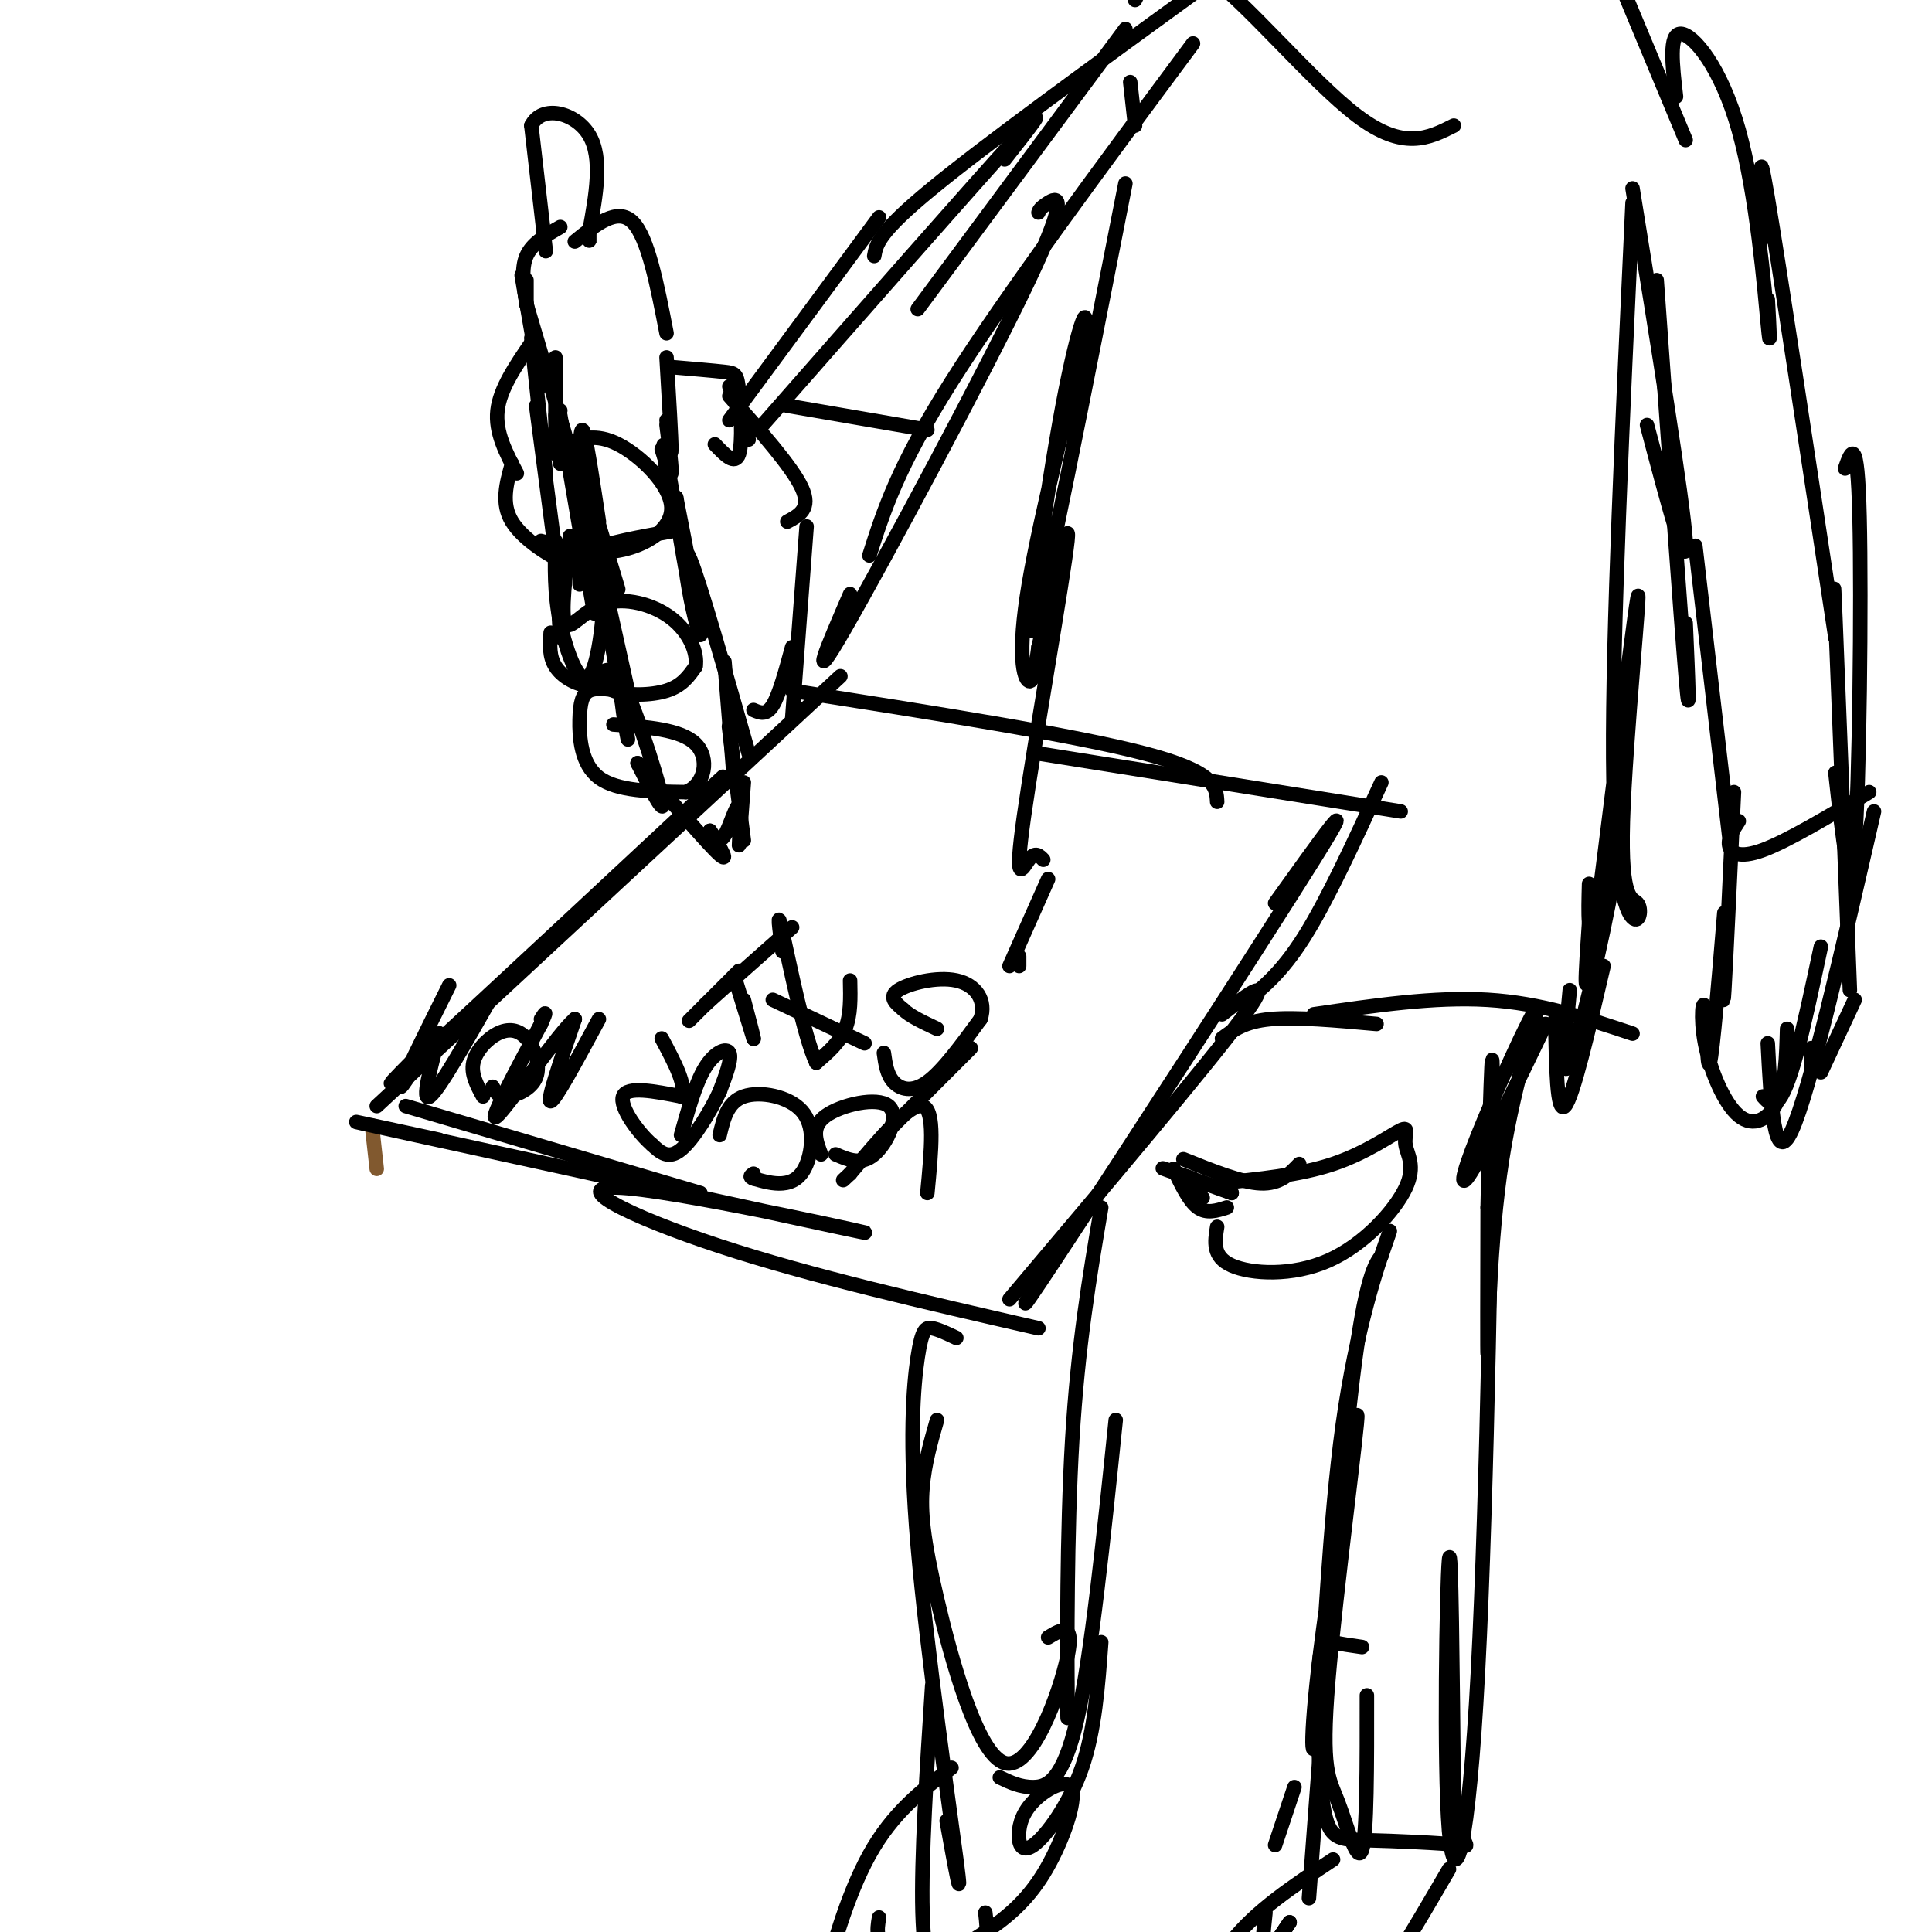 <svg viewBox='0 0 400 400' version='1.1' xmlns='http://www.w3.org/2000/svg' xmlns:xlink='http://www.w3.org/1999/xlink'><g fill='none' stroke='#81592f' stroke-width='3' stroke-linecap='round' stroke-linejoin='round'><path d='M77,233c0.000,0.000 1.000,9.000 1,9'/></g>
<g fill='none' stroke='#000000' stroke-width='3' stroke-linecap='round' stroke-linejoin='round'><path d='M91,214c-7.956,7.933 -15.911,15.867 -4,5c11.911,-10.867 43.689,-40.533 56,-52c12.311,-11.467 5.156,-4.733 -2,2'/><path d='M78,229c0.000,0.000 96.000,-89.000 96,-89'/><path d='M84,229c0.000,0.000 61.000,18.000 61,18'/><path d='M91,236c-14.032,-3.029 -28.064,-6.057 -5,-1c23.064,5.057 83.223,18.201 92,20c8.777,1.799 -33.829,-7.746 -48,-9c-14.171,-1.254 0.094,5.785 19,12c18.906,6.215 42.453,11.608 66,17'/><path d='M209,269c20.333,-24.083 40.667,-48.167 48,-58c7.333,-9.833 1.667,-5.417 -4,-1'/><path d='M220,257c-6.489,10.578 -12.978,21.156 -1,3c11.978,-18.156 42.422,-65.044 53,-82c10.578,-16.956 1.289,-3.978 -8,9'/><path d='M257,208c4.083,-3.167 8.167,-6.333 13,-14c4.833,-7.667 10.417,-19.833 16,-32'/><path d='M164,143c29.167,4.583 58.333,9.167 73,13c14.667,3.833 14.833,6.917 15,10'/><path d='M215,156c0.000,0.000 75.000,12.000 75,12'/><path d='M122,107c0.000,0.000 8.000,36.000 8,36'/><path d='M124,118c2.917,16.762 5.833,33.524 6,35c0.167,1.476 -2.417,-12.333 -1,-11c1.417,1.333 6.833,17.810 8,23c1.167,5.190 -1.917,-0.905 -5,-7'/><path d='M132,158c2.822,3.089 12.378,14.311 16,18c3.622,3.689 1.311,-0.156 -1,-4'/><path d='M147,172c0.923,1.417 1.845,2.833 3,1c1.155,-1.833 2.542,-6.917 3,-6c0.458,0.917 -0.012,7.833 0,8c0.012,0.167 0.506,-6.417 1,-13'/><path d='M154,174c-1.333,-10.250 -2.667,-20.500 -3,-23c-0.333,-2.500 0.333,2.750 1,8'/><path d='M152,162c0.000,0.000 -2.000,-25.000 -2,-25'/><path d='M155,156c-4.982,-17.470 -9.964,-34.940 -12,-40c-2.036,-5.060 -1.125,2.292 0,8c1.125,5.708 2.464,9.774 2,6c-0.464,-3.774 -2.732,-15.387 -5,-27'/><path d='M140,103c-0.083,0.619 2.208,15.667 2,15c-0.208,-0.667 -2.917,-17.048 -4,-23c-1.083,-5.952 -0.542,-1.476 0,3'/><path d='M120,121c0.000,0.000 1.000,-21.000 1,-21'/><path d='M128,122c0.000,0.000 -9.000,-30.000 -9,-30'/><path d='M124,108c-1.167,-7.750 -2.333,-15.500 -3,-18c-0.667,-2.500 -0.833,0.250 -1,3'/><path d='M120,103c0.000,0.000 -1.000,-4.000 -1,-4'/><path d='M111,84c2.167,16.417 4.333,32.833 5,38c0.667,5.167 -0.167,-0.917 -1,-7'/><path d='M115,112c-0.143,5.387 -0.286,10.774 1,17c1.286,6.226 4.000,13.292 6,11c2.000,-2.292 3.286,-13.940 3,-20c-0.286,-6.060 -2.143,-6.530 -4,-7'/><path d='M123,127c0.000,0.000 -7.000,-41.000 -7,-41'/><path d='M116,96c0.000,0.000 -1.000,-10.000 -1,-10'/><path d='M113,98c0.000,0.000 -3.000,-28.000 -3,-28'/><path d='M117,90c0.000,0.000 -8.000,-27.000 -8,-27'/><path d='M112,80c0.000,0.000 -4.000,-23.000 -4,-23'/><path d='M109,63c0.000,0.000 0.000,-5.000 0,-5'/><path d='M109,63c-0.583,-3.667 -1.167,-7.333 0,-10c1.167,-2.667 4.083,-4.333 7,-6'/><path d='M113,52c0.000,0.000 -3.000,-26.000 -3,-26'/><path d='M110,26c2.200,-4.489 9.200,-2.711 12,2c2.800,4.711 1.400,12.356 0,20'/><path d='M122,48c0.000,3.500 0.000,2.250 0,1'/><path d='M119,50c4.417,-3.583 8.833,-7.167 12,-4c3.167,3.167 5.083,13.083 7,23'/><path d='M138,74c0.500,8.417 1.000,16.833 1,19c0.000,2.167 -0.500,-1.917 -1,-6'/><path d='M138,88c0.583,4.583 1.167,9.167 1,10c-0.167,0.833 -1.083,-2.083 -2,-5'/><path d='M151,80c0.000,0.000 4.000,11.000 4,11'/><path d='M110,71c-3.250,4.750 -6.500,9.500 -7,14c-0.500,4.500 1.750,8.750 4,13'/><path d='M106,96c-1.156,4.111 -2.311,8.222 0,12c2.311,3.778 8.089,7.222 10,8c1.911,0.778 -0.044,-1.111 -2,-3'/><path d='M112,112c5.256,1.476 10.512,2.952 16,2c5.488,-0.952 11.208,-4.333 11,-9c-0.208,-4.667 -6.345,-10.619 -11,-13c-4.655,-2.381 -7.827,-1.190 -11,0'/><path d='M117,92c-2.467,0.578 -3.133,2.022 -3,1c0.133,-1.022 1.067,-4.511 2,-8'/><path d='M115,94c0.000,0.000 0.000,-20.000 0,-20'/><path d='M139,110c-6.511,1.156 -13.022,2.311 -17,4c-3.978,1.689 -5.422,3.911 -6,7c-0.578,3.089 -0.289,7.044 0,11'/><path d='M114,131c-0.165,2.461 -0.330,4.922 1,7c1.330,2.078 4.154,3.772 7,4c2.846,0.228 5.713,-1.011 6,-2c0.287,-0.989 -2.005,-1.729 -3,-1c-0.995,0.729 -0.691,2.927 2,4c2.691,1.073 7.769,1.021 11,0c3.231,-1.021 4.616,-3.010 6,-5'/><path d='M144,138c0.514,-2.735 -1.203,-7.073 -5,-10c-3.797,-2.927 -9.676,-4.442 -14,-3c-4.324,1.442 -7.093,5.841 -8,4c-0.907,-1.841 0.046,-9.920 1,-18'/><path d='M128,143c-2.298,-0.339 -4.595,-0.679 -6,0c-1.405,0.679 -1.917,2.375 -2,6c-0.083,3.625 0.262,9.179 4,12c3.738,2.821 10.869,2.911 18,3'/><path d='M142,164c4.000,-1.578 5.000,-7.022 2,-10c-3.000,-2.978 -10.000,-3.489 -17,-4'/><path d='M139,76c4.339,0.369 8.679,0.738 11,1c2.321,0.262 2.625,0.417 3,4c0.375,3.583 0.821,10.595 0,13c-0.821,2.405 -2.911,0.202 -5,-2'/><path d='M151,82c6.500,7.333 13.000,14.667 15,19c2.000,4.333 -0.500,5.667 -3,7'/><path d='M167,109c0.000,0.000 -3.000,40.000 -3,40'/><path d='M164,134c-1.333,4.917 -2.667,9.833 -4,12c-1.333,2.167 -2.667,1.583 -4,1'/><path d='M151,87c0.000,0.000 31.000,-42.000 31,-42'/><path d='M157,89c22.250,-25.333 44.500,-50.667 53,-60c8.500,-9.333 3.250,-2.667 -2,4'/><path d='M176,123c-4.589,10.613 -9.179,21.226 -1,7c8.179,-14.226 29.125,-53.292 38,-72c8.875,-18.708 5.679,-17.060 4,-16c-1.679,1.060 -1.839,1.530 -2,2'/><path d='M180,115c2.917,-9.167 5.833,-18.333 17,-36c11.167,-17.667 30.583,-43.833 50,-70'/><path d='M233,38c-8.500,43.338 -17.000,86.677 -19,92c-2.000,5.323 2.500,-27.369 6,-46c3.500,-18.631 6.000,-23.200 4,-13c-2.000,10.200 -8.500,35.169 -11,50c-2.500,14.831 -1.000,19.523 0,20c1.000,0.477 1.500,-3.262 2,-7'/><path d='M215,134c2.220,-9.376 6.770,-29.317 6,-22c-0.770,7.317 -6.861,41.893 -9,57c-2.139,15.107 -0.325,10.745 1,9c1.325,-1.745 2.163,-0.872 3,0'/><path d='M338,42c-2.077,44.774 -4.155,89.548 -4,115c0.155,25.452 2.541,31.581 4,33c1.459,1.419 1.990,-1.871 1,-3c-0.990,-1.129 -3.503,-0.096 -3,-17c0.503,-16.904 4.020,-51.743 3,-46c-1.020,5.743 -6.577,52.070 -9,70c-2.423,17.930 -1.711,7.465 -1,-3'/><path d='M329,191c-0.167,-1.833 -0.083,-4.917 0,-8'/><path d='M336,155c0.156,6.844 0.311,13.689 -2,27c-2.311,13.311 -7.089,33.089 -9,38c-1.911,4.911 -0.956,-5.044 0,-15'/><path d='M332,200c-3.167,13.583 -6.333,27.167 -8,29c-1.667,1.833 -1.833,-8.083 -2,-18'/><path d='M320,212c-6.038,12.530 -12.077,25.060 -15,30c-2.923,4.940 -2.731,2.291 1,-7c3.731,-9.291 11.000,-25.222 12,-26c1.000,-0.778 -4.269,13.598 -7,31c-2.731,17.402 -2.923,37.829 -3,40c-0.077,2.171 -0.038,-13.915 0,-30'/><path d='M308,250c0.312,-16.541 1.092,-42.894 1,-24c-0.092,18.894 -1.056,83.033 -3,120c-1.944,36.967 -4.870,46.760 -6,33c-1.130,-13.760 -0.466,-51.074 0,-56c0.466,-4.926 0.733,22.537 1,50'/><path d='M301,373c1.394,9.835 4.380,9.423 1,9c-3.380,-0.423 -13.127,-0.856 -19,-1c-5.873,-0.144 -7.873,0.003 -9,-7c-1.127,-7.003 -1.380,-21.155 -1,-28c0.380,-6.845 1.394,-6.384 3,-6c1.606,0.384 3.803,0.692 6,1'/><path d='M283,351c0.017,14.446 0.034,28.891 -1,32c-1.034,3.109 -3.120,-5.119 -5,-10c-1.880,-4.881 -3.556,-6.416 -2,-25c1.556,-18.584 6.342,-54.216 6,-55c-0.342,-0.784 -5.813,33.279 -8,52c-2.187,18.721 -1.091,22.101 0,10c1.091,-12.101 2.178,-39.681 5,-60c2.822,-20.319 7.378,-33.377 9,-38c1.622,-4.623 0.311,-0.812 -1,3'/><path d='M286,260c-1.089,1.489 -3.311,3.711 -6,26c-2.689,22.289 -5.844,64.644 -9,107'/><path d='M267,398c0.000,0.000 -2.000,3.000 -2,3'/><path d='M267,398c-2.083,3.167 -4.167,6.333 -5,6c-0.833,-0.333 -0.417,-4.167 0,-8'/><path d='M264,382c0.000,0.000 4.000,-12.000 4,-12'/><path d='M276,385c-8.010,5.295 -16.019,10.590 -21,17c-4.981,6.410 -6.933,13.935 -4,17c2.933,3.065 10.751,1.671 16,2c5.249,0.329 7.928,2.380 13,-3c5.072,-5.380 12.536,-18.190 20,-31'/><path d='M198,277c-1.841,-0.874 -3.681,-1.748 -5,-2c-1.319,-0.252 -2.116,0.118 -3,6c-0.884,5.882 -1.853,17.276 0,39c1.853,21.724 6.530,53.778 8,65c1.470,11.222 -0.265,1.611 -2,-8'/><path d='M193,349c-1.155,17.917 -2.310,35.833 -2,47c0.310,11.167 2.083,15.583 4,17c1.917,1.417 3.976,-0.167 5,-2c1.024,-1.833 1.012,-3.917 1,-6'/><path d='M194,294c-1.293,4.512 -2.587,9.024 -3,14c-0.413,4.976 0.054,10.416 3,23c2.946,12.584 8.370,32.311 14,34c5.630,1.689 11.466,-14.660 13,-22c1.534,-7.340 -1.233,-5.670 -4,-4'/><path d='M207,368c2.133,1.022 4.267,2.044 7,2c2.733,-0.044 6.067,-1.156 9,-14c2.933,-12.844 5.467,-37.422 8,-62'/><path d='M221,348c0.022,6.089 0.044,12.178 0,3c-0.044,-9.178 -0.156,-33.622 1,-53c1.156,-19.378 3.578,-33.689 6,-48'/><path d='M197,366c-6.089,4.644 -12.178,9.289 -17,18c-4.822,8.711 -8.378,21.489 -9,26c-0.622,4.511 1.689,0.756 4,-3'/><path d='M182,397c-0.444,2.644 -0.889,5.289 3,7c3.889,1.711 12.111,2.489 16,1c3.889,-1.489 3.444,-5.244 3,-9'/><path d='M184,405c2.325,0.875 4.649,1.750 8,1c3.351,-0.750 7.727,-3.127 12,-6c4.273,-2.873 8.443,-6.244 12,-12c3.557,-5.756 6.500,-13.898 6,-17c-0.500,-3.102 -4.443,-1.166 -7,1c-2.557,2.166 -3.727,4.560 -4,7c-0.273,2.440 0.349,4.926 3,3c2.651,-1.926 7.329,-8.265 10,-16c2.671,-7.735 3.336,-16.868 4,-26'/><path d='M245,240c6.000,2.417 12.000,4.833 16,5c4.000,0.167 6.000,-1.917 8,-4'/><path d='M252,245c8.565,-0.849 17.130,-1.698 24,-4c6.870,-2.302 12.047,-6.058 14,-7c1.953,-0.942 0.684,0.930 1,3c0.316,2.070 2.219,4.338 0,9c-2.219,4.662 -8.559,11.717 -16,15c-7.441,3.283 -15.983,2.795 -20,1c-4.017,-1.795 -3.508,-4.898 -3,-8'/><path d='M254,250c-2.083,0.667 -4.167,1.333 -6,0c-1.833,-1.333 -3.417,-4.667 -5,-8'/><path d='M338,39c5.250,32.417 10.500,64.833 11,73c0.500,8.167 -3.750,-7.917 -8,-24'/><path d='M343,58c2.500,35.083 5.000,70.167 6,82c1.000,11.833 0.500,0.417 0,-11'/><path d='M351,113c0.000,0.000 7.000,60.000 7,60'/><path d='M359,164c-0.833,17.750 -1.667,35.500 -2,41c-0.333,5.500 -0.167,-1.250 0,-8'/><path d='M357,189c-1.195,14.438 -2.391,28.877 -3,31c-0.609,2.123 -0.633,-8.069 -1,-11c-0.367,-2.931 -1.078,1.400 0,7c1.078,5.600 3.944,12.469 7,15c3.056,2.531 6.302,0.723 8,-3c1.698,-3.723 1.849,-9.362 2,-15'/><path d='M365,227c0.933,1.044 1.867,2.089 3,1c1.133,-1.089 2.467,-4.311 4,-10c1.533,-5.689 3.267,-13.844 5,-22'/><path d='M377,222c0.000,0.000 7.000,-15.000 7,-15'/><path d='M375,217c0.000,0.000 0.000,4.000 0,4'/><path d='M366,216c0.667,13.000 1.333,26.000 5,18c3.667,-8.000 10.333,-37.000 17,-66'/><path d='M383,205c-1.250,-32.417 -2.500,-64.833 -3,-77c-0.500,-12.167 -0.250,-4.083 0,4'/><path d='M380,160c1.511,13.667 3.022,27.333 4,15c0.978,-12.333 1.422,-50.667 1,-68c-0.422,-17.333 -1.711,-13.667 -3,-10'/><path d='M380,132c-5.833,-38.583 -11.667,-77.167 -14,-91c-2.333,-13.833 -1.167,-2.917 0,8'/><path d='M366,62c0.327,5.964 0.655,11.929 0,5c-0.655,-6.929 -2.292,-26.750 -6,-40c-3.708,-13.250 -9.488,-19.929 -12,-20c-2.512,-0.071 -1.756,6.464 -1,13'/><path d='M349,29c0.000,0.000 -20.000,-48.000 -20,-48'/><path d='M192,247c0.833,-8.667 1.667,-17.333 -1,-18c-2.667,-0.667 -8.833,6.667 -15,14'/><path d='M176,243c-2.500,2.333 -1.250,1.167 0,0'/><path d='M183,235c0.000,0.000 18.000,-18.000 18,-18'/><path d='M170,239c-1.089,-2.857 -2.179,-5.714 1,-8c3.179,-2.286 10.625,-4.000 13,-2c2.375,2.000 -0.321,7.714 -3,10c-2.679,2.286 -5.339,1.143 -8,0'/><path d='M149,235c0.815,-3.421 1.630,-6.842 5,-8c3.370,-1.158 9.295,-0.053 12,3c2.705,3.053 2.190,8.053 1,11c-1.190,2.947 -3.054,3.842 -5,4c-1.946,0.158 -3.973,-0.421 -6,-1'/><path d='M156,244c-1.000,-0.333 -0.500,-0.667 0,-1'/><path d='M141,235c1.511,-5.400 3.022,-10.800 5,-14c1.978,-3.200 4.422,-4.200 5,-3c0.578,1.200 -0.711,4.600 -2,8'/><path d='M149,226c-1.822,3.956 -5.378,9.844 -8,12c-2.622,2.156 -4.311,0.578 -6,-1'/><path d='M135,237c-2.800,-2.378 -6.800,-7.822 -6,-10c0.800,-2.178 6.400,-1.089 12,0'/><path d='M141,227c1.333,-2.000 -1.333,-7.000 -4,-12'/><path d='M124,211c-4.583,8.500 -9.167,17.000 -10,17c-0.833,0.000 2.083,-8.500 5,-17'/><path d='M119,211c-3.178,2.644 -13.622,17.756 -16,20c-2.378,2.244 3.311,-8.378 9,-19'/><path d='M112,212c1.500,-3.333 0.750,-2.167 0,-1'/><path d='M100,227c-1.257,-2.304 -2.515,-4.609 -2,-7c0.515,-2.391 2.801,-4.870 5,-6c2.199,-1.130 4.311,-0.911 6,1c1.689,1.911 2.955,5.515 2,8c-0.955,2.485 -4.130,3.853 -6,4c-1.870,0.147 -2.435,-0.926 -3,-2'/><path d='M102,206c-5.583,9.833 -11.167,19.667 -13,21c-1.833,1.333 0.083,-5.833 2,-13'/><path d='M91,214c-1.911,1.356 -7.689,11.244 -8,11c-0.311,-0.244 4.844,-10.622 10,-21'/><path d='M183,218c0.311,2.244 0.622,4.489 2,6c1.378,1.511 3.822,2.289 7,0c3.178,-2.289 7.089,-7.644 11,-13'/><path d='M203,211c1.298,-3.893 -0.958,-7.125 -5,-8c-4.042,-0.875 -9.869,0.607 -12,2c-2.131,1.393 -0.565,2.696 1,4'/><path d='M187,209c1.333,1.333 4.167,2.667 7,4'/><path d='M176,203c0.083,3.583 0.167,7.167 -1,10c-1.167,2.833 -3.583,4.917 -6,7'/><path d='M169,220c-2.489,-5.089 -5.711,-21.311 -7,-27c-1.289,-5.689 -0.644,-0.844 0,4'/><path d='M160,207c0.000,0.000 19.000,9.000 19,9'/><path d='M152,202c0.000,0.000 4.000,13.000 4,13'/><path d='M156,215c0.333,0.833 -0.833,-3.583 -2,-8'/><path d='M153,201c-4.417,4.417 -8.833,8.833 -10,10c-1.167,1.167 0.917,-0.917 3,-3'/><path d='M146,208c3.500,-3.167 10.750,-9.583 18,-16'/><path d='M217,182c0.000,0.000 -8.000,18.000 -8,18'/><path d='M211,198c0.000,0.000 0.000,2.000 0,2'/><path d='M247,244c-3.667,-1.250 -7.333,-2.500 -6,-2c1.333,0.500 7.667,2.750 14,5'/><path d='M255,247c0.044,-0.067 -6.844,-2.733 -9,-3c-2.156,-0.267 0.422,1.867 3,4'/><path d='M272,210c12.500,-1.833 25.000,-3.667 36,-3c11.000,0.667 20.500,3.833 30,7'/><path d='M285,212c-8.333,-0.750 -16.667,-1.500 -22,-1c-5.333,0.500 -7.667,2.250 -10,4'/><path d='M360,170c-1.133,1.733 -2.267,3.467 -2,5c0.267,1.533 1.933,2.867 7,1c5.067,-1.867 13.533,-6.933 22,-12'/><path d='M163,84c0.000,0.000 29.000,5.000 29,5'/><path d='M190,64c0.000,0.000 43.000,-58.000 43,-58'/><path d='M181,53c0.417,-2.417 0.833,-4.833 12,-14c11.167,-9.167 33.083,-25.083 55,-41'/><path d='M235,26c0.000,0.000 -1.000,-9.000 -1,-9'/><path d='M235,0c2.800,-5.822 5.600,-11.644 14,-6c8.400,5.644 22.400,22.756 32,30c9.600,7.244 14.800,4.622 20,2'/></g>
</svg>